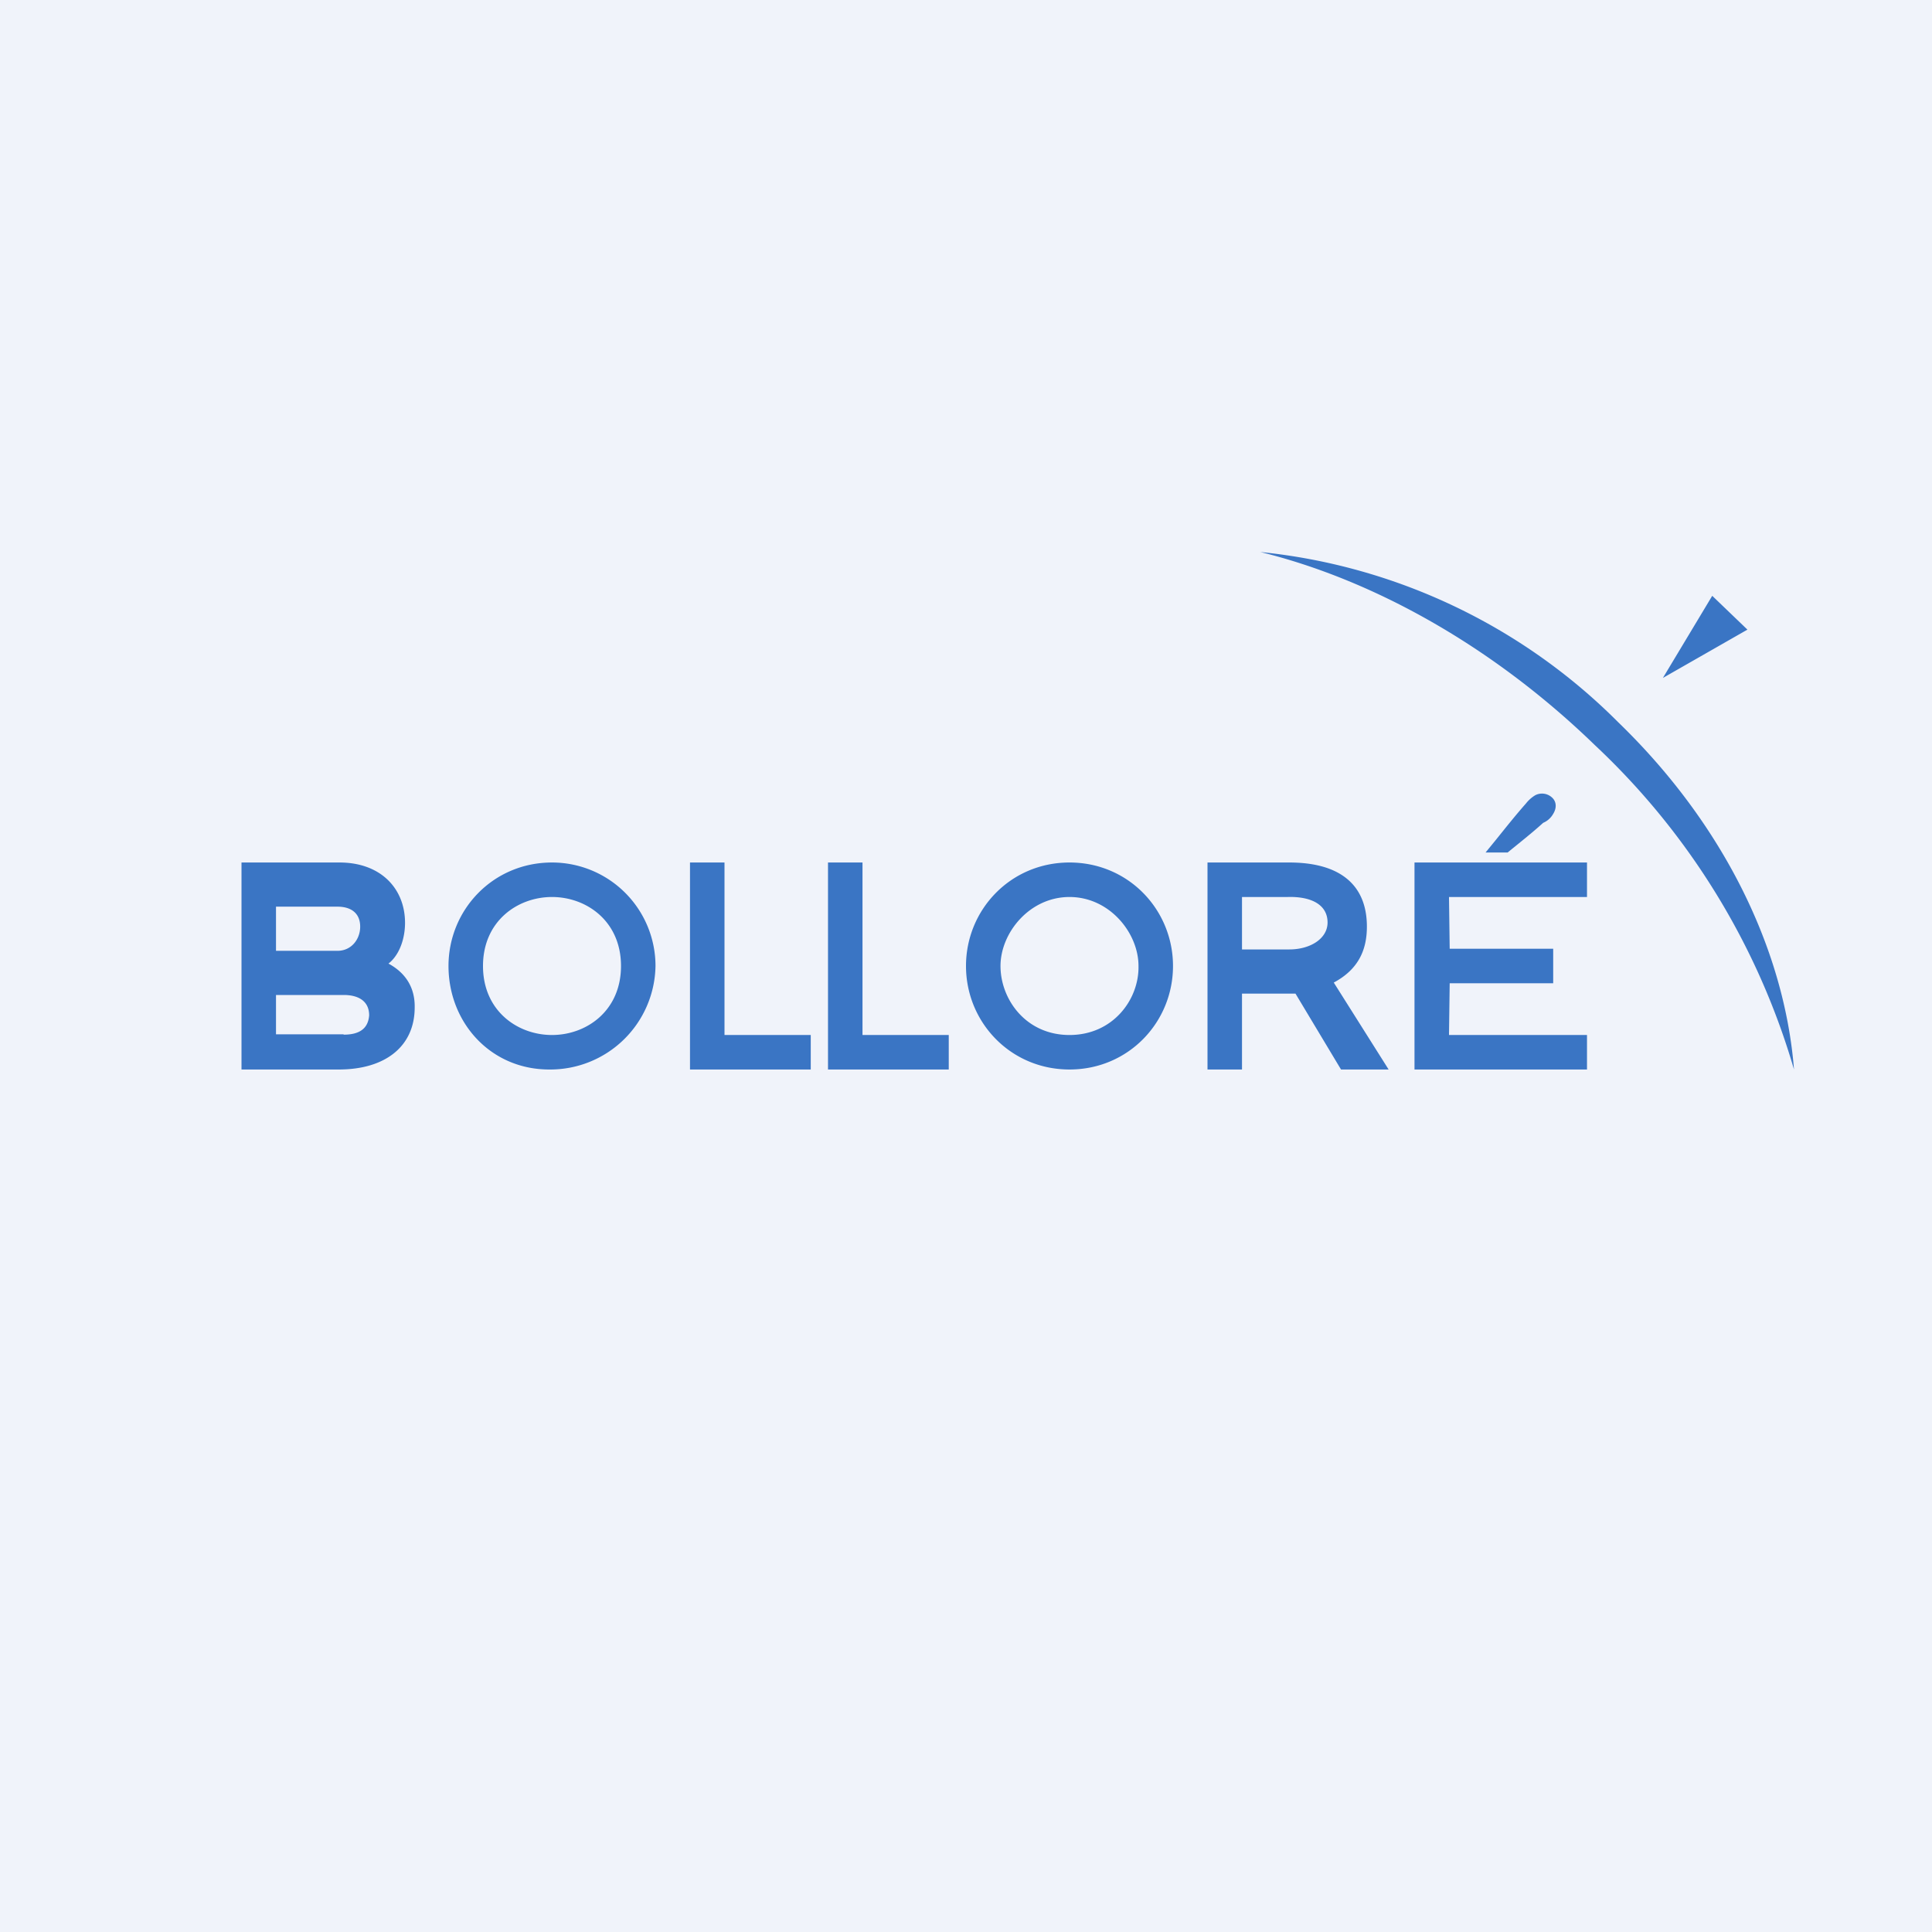 <svg xmlns="http://www.w3.org/2000/svg" width="56" height="56"><path fill="#F0F3FA" d="M0 0h56v56H0z"/><path d="M21 25h-1v6h3.5v-1H21v-5zm3 0v6h3.5v-1H25v-5h-1zm-12.74 2.93c.31-.24.48-.71.48-1.18 0-1-.71-1.75-1.9-1.75H7v6h2.82c1.36 0 2.2-.68 2.2-1.8.01-.57-.26-1-.76-1.27zM8 26.28h1.78c.41 0 .66.2.66.58 0 .36-.25.7-.66.7H8v-1.28zm1.96 3.7H8v-1.14h1.96c.46 0 .74.2.74.59-.03.4-.3.56-.74.56zM16 25c-1.71 0-3 1.37-3 3s1.21 3 2.92 3A3.05 3.05 0 0019 28a3 3 0 00-3-3zm0 5c-1 0-2-.7-2-2s1-2 2-2 2 .7 2 2-1 2-2 2zm15-5c-1.71 0-3 1.37-3 3s1.29 3 3 3 3-1.37 3-3-1.29-3-3-3zm0 5c-1.27 0-2-1.04-2-2s.84-2 2-2c1.16 0 2 1.04 2 2 .02.96-.73 2-2 2zm14.02-6.41c.1-.16.1-.34-.02-.46a.427.427 0 00-.5-.08 1 1 0 00-.27.24c-.3.34-.57.68-.86 1.04l-.31.38h.64c.34-.28.7-.56 1.03-.86a.6.6 0 00.29-.26zm-5.4 3.27c0-1.23-.8-1.86-2.25-1.86H35v6h1v-2.2h1.55l1.32 2.2h1.38l-1.59-2.52c.71-.38.96-.94.96-1.62zm-1.14-.12c0 .46-.49.78-1.11.78H36V26h1.32c.65-.02 1.16.2 1.16.74zM41 31h5v-1h-4l.02-1.5h3v-1h-3L42 26h4v-1h-5v6z" fill="#3A75C4"/><path d="M49.63 17.27l-1.43 2.38 2.45-1.4-1.02-.98zm-2.72 3.67A17.07 17.07 0 0036.53 16c3.26.8 6.73 2.72 9.7 5.6A20.87 20.87 0 0152 31c-.27-3.43-2.01-7.08-5.09-10.06z" fill="#3A75C4"/></svg>
